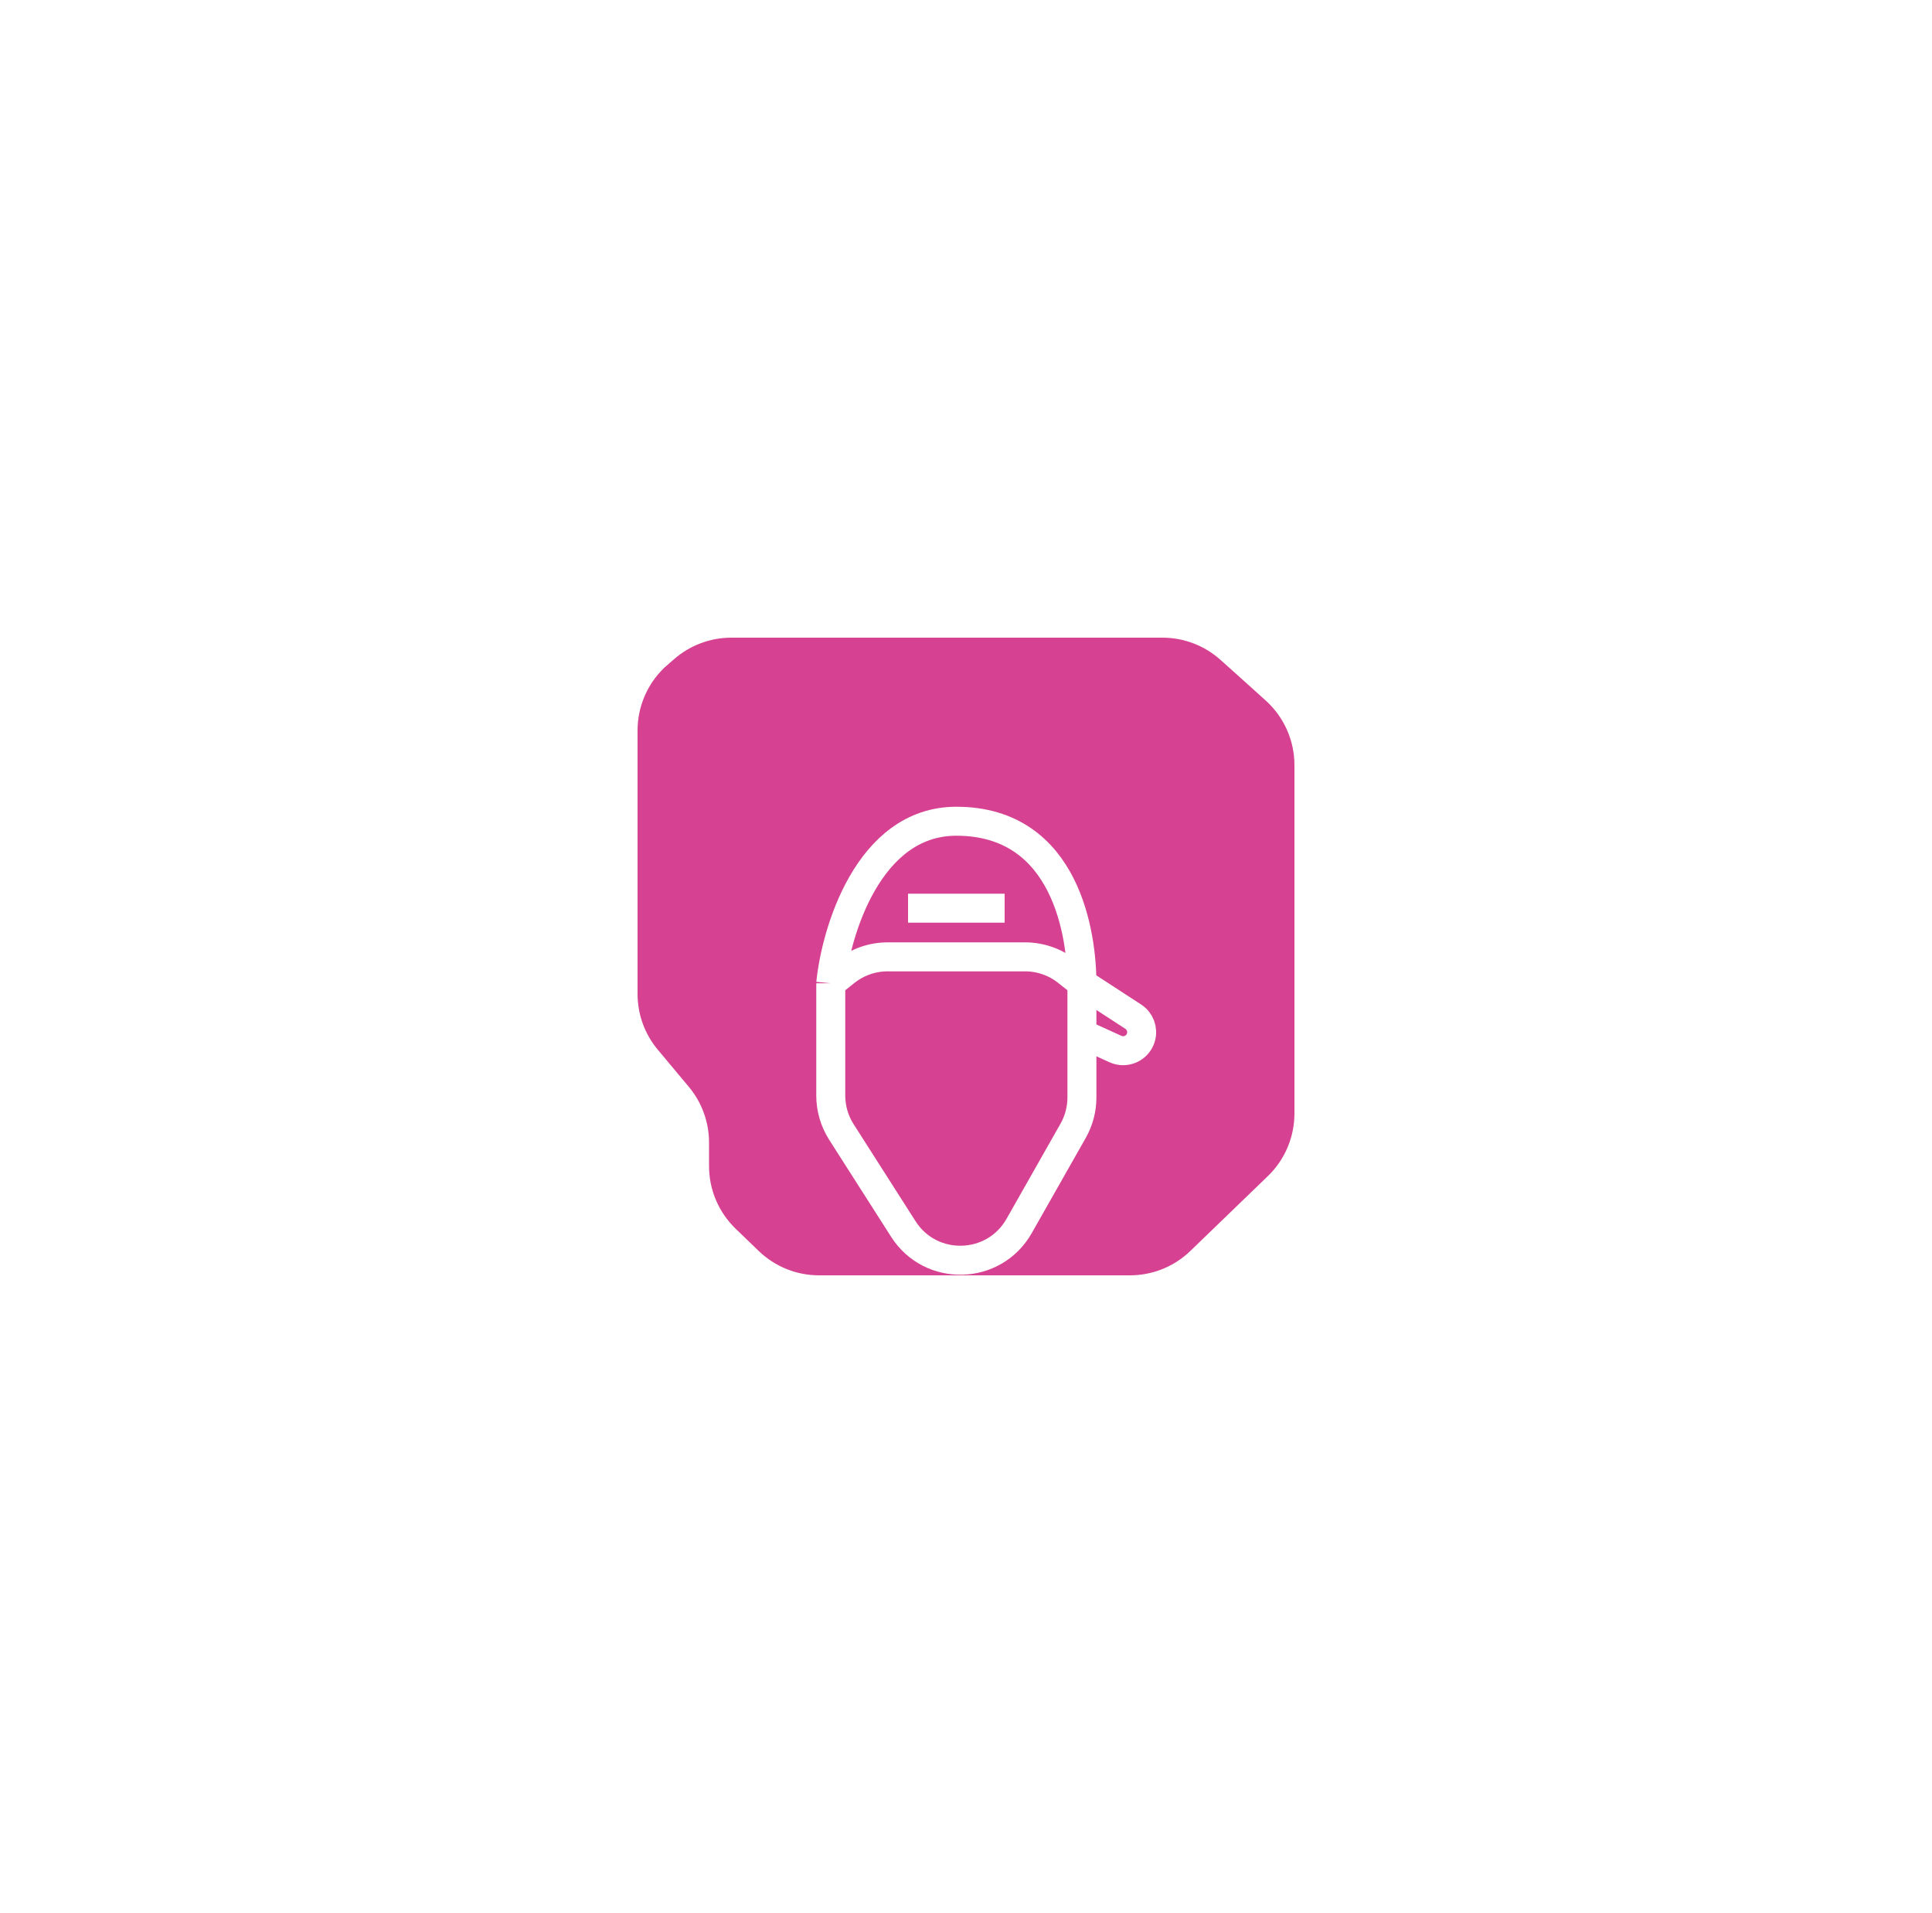 <?xml version="1.0" encoding="UTF-8"?> <svg xmlns="http://www.w3.org/2000/svg" width="200" height="198" viewBox="0 0 200 198" fill="none"> <g filter="url(#filter0_d_1121_2092)"> <path d="M123.227 140.474L131.252 132.726C133.008 131.03 134 128.693 134 126.252L134 90.19C134 87.641 132.919 85.211 131.025 83.505L128.715 81.423L126.347 79.299C124.695 77.819 122.556 77 120.338 77L86.083 77L75.706 77C73.537 77 71.44 77.784 69.803 79.207L68.819 80.062L68.748 80.13C66.992 81.826 66 84.162 66 86.604L66 113.876C66 115.988 66.742 118.032 68.097 119.651L71.302 123.483C72.657 125.102 73.399 127.146 73.399 129.258L73.399 131.695C73.399 134.136 74.391 136.473 76.147 138.169L78.535 140.474C80.213 142.095 82.454 143 84.786 143L116.975 143C119.308 143 121.549 142.095 123.227 140.474Z" fill="#D64291"></path> </g> <path d="M86 101.77L87.529 100.556C88.767 99.572 90.302 99.037 91.883 99.037L99 99.037L106.117 99.037C107.698 99.037 109.233 99.572 110.471 100.556L112 101.77M86 101.77C86.5 96.68 89.8 85 99 85C110.5 85 112 97.041 112 101.77M86 101.77V108V113.393C86 114.728 86.382 116.035 87.1 117.16L93.511 127.204C96.349 131.65 102.897 131.479 105.5 126.892L111.088 117.044C111.686 115.991 112 114.8 112 113.589V108V107M112 101.77L117.313 105.228C118.019 105.687 118.342 106.552 118.111 107.361V107.361C117.789 108.487 116.541 109.064 115.475 108.58L112 107M112 101.77V107M94 94H104" stroke="white" stroke-width="3"></path> <defs> <filter id="filter0_d_1121_2092" x="0" y="0" width="200" height="198" filterUnits="userSpaceOnUse" color-interpolation-filters="sRGB"> <feFlood flood-opacity="0" result="BackgroundImageFix"></feFlood> <feColorMatrix in="SourceAlpha" type="matrix" values="0 0 0 0 0 0 0 0 0 0 0 0 0 0 0 0 0 0 127 0" result="hardAlpha"></feColorMatrix> <feOffset dy="-11"></feOffset> <feGaussianBlur stdDeviation="33"></feGaussianBlur> <feComposite in2="hardAlpha" operator="out"></feComposite> <feColorMatrix type="matrix" values="0 0 0 0 0.839 0 0 0 0 0.259 0 0 0 0 0.569 0 0 0 0.6 0"></feColorMatrix> <feBlend mode="normal" in2="BackgroundImageFix" result="effect1_dropShadow_1121_2092"></feBlend> <feBlend mode="normal" in="SourceGraphic" in2="effect1_dropShadow_1121_2092" result="shape"></feBlend> </filter> </defs> </svg> 